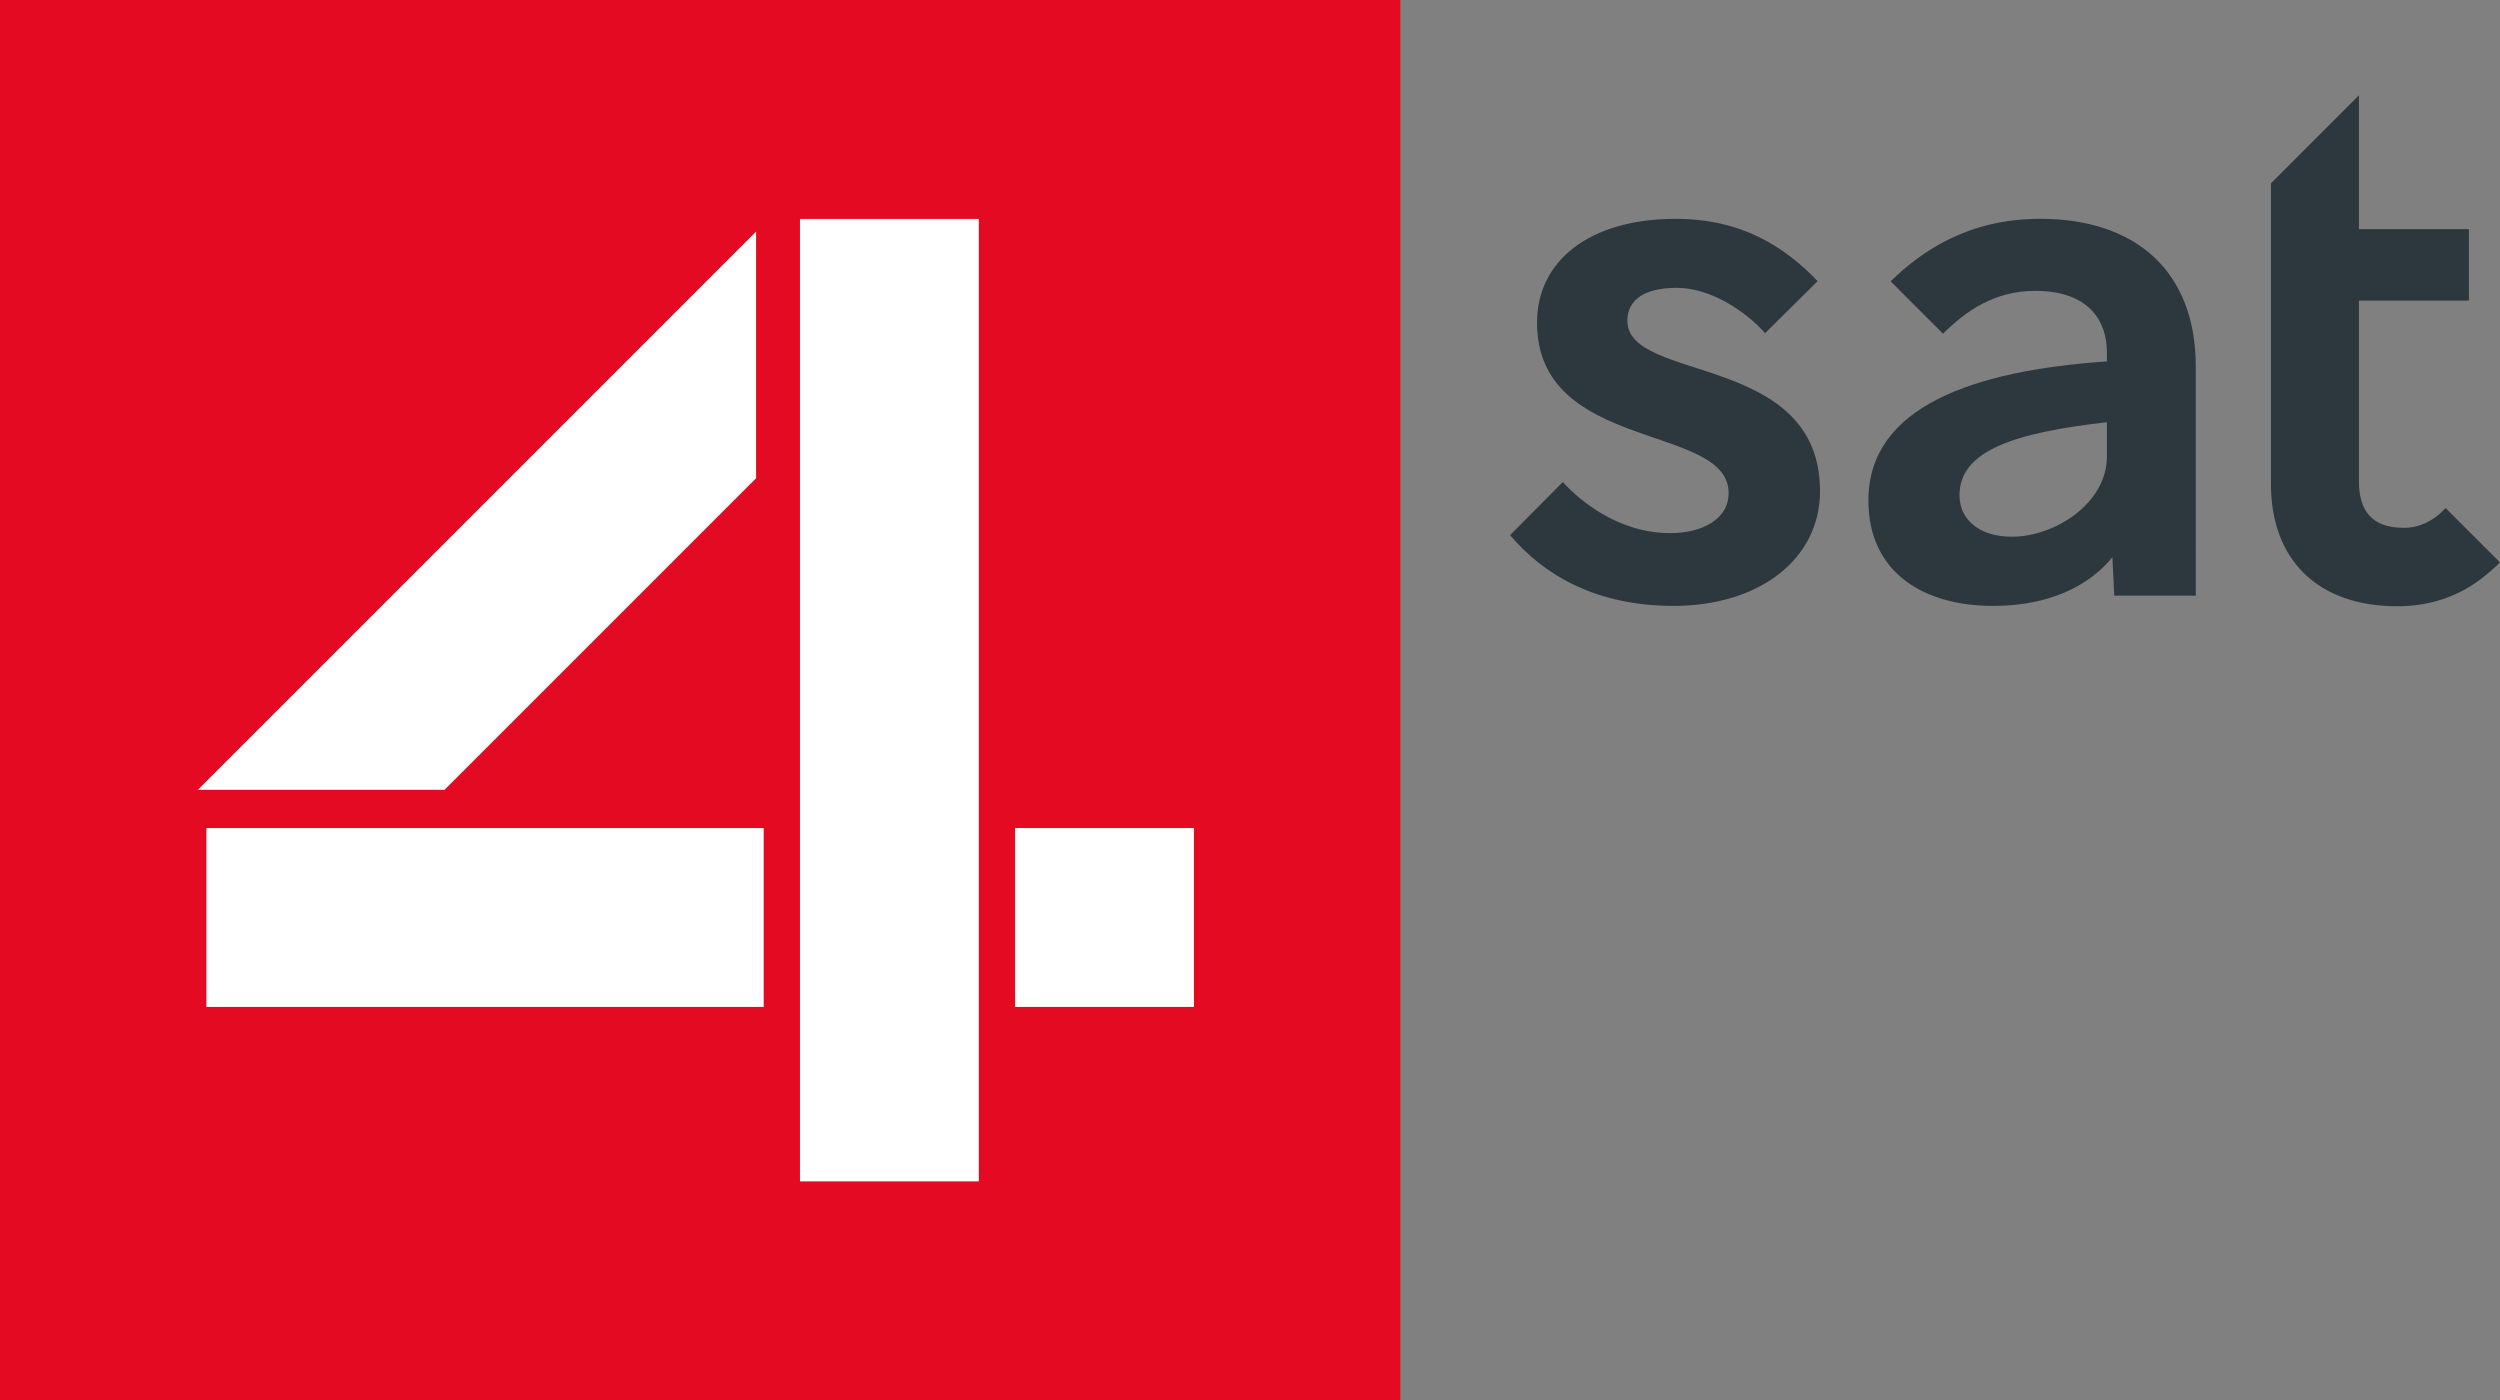 <?xml version="1.0" encoding="UTF-8" standalone="no"?>
<!-- Created with Inkscape (http://www.inkscape.org/) -->

<svg
   xmlns:dc="http://purl.org/dc/elements/1.1/"
   xmlns:cc="http://creativecommons.org/ns#"
   xmlns:rdf="http://www.w3.org/1999/02/22-rdf-syntax-ns#"
   xmlns:svg="http://www.w3.org/2000/svg"
   xmlns="http://www.w3.org/2000/svg"
   xmlns:sodipodi="http://sodipodi.sourceforge.net/DTD/sodipodi-0.dtd"
   xmlns:inkscape="http://www.inkscape.org/namespaces/inkscape"
   width="264.583mm"
   height="148.2mm"
   viewBox="0 0 264.583 148.2"
   version="1.1"
   id="svg8"
   inkscape:version="0.92.4 (5da689c313, 2019-01-14)"
   sodipodi:docname="4sat_2019.svg">
  <rect x="0" y="0" width="264.583" height="148.2" fill="#808080" stroke="none"/>
  <defs
     id="defs2" />
  <sodipodi:namedview
     id="base"
     pagecolor="#ffffff"
     bordercolor="#666666"
     borderopacity="1.0"
     inkscape:pageopacity="0.0"
     inkscape:pageshadow="2"
     inkscape:zoom="0.35355339"
     inkscape:cx="793.64301"
     inkscape:cy="428.16049"
     inkscape:document-units="mm"
     inkscape:current-layer="layer1"
     showgrid="false"
     fit-margin-top="0"
     fit-margin-left="0"
     fit-margin-right="0"
     fit-margin-bottom="0"
     inkscape:window-width="1366"
     inkscape:window-height="705"
     inkscape:window-x="-8"
     inkscape:window-y="-8"
     inkscape:window-maximized="1" />
  <g
     inkscape:label="Layer 1"
     inkscape:groupmode="layer"
     id="layer1"
     transform="translate(608.542,-36.18)">
    <rect
       style="opacity:1;fill:#e40a22;fill-opacity:1;fill-rule:evenodd;stroke:none;stroke-width:0.194"
       id="rect20"
       width="148.2"
       height="148.2"
       x="-608.542"
       y="36.18" />
    <path
       style="opacity:1;fill:#2d383e;fill-opacity:1;fill-rule:evenodd;stroke:none;stroke-width:0.048"
       d="m -448.724,92.815 5.584,-5.625 c 0,0 4.517,5.412 11.347,5.412 3.411,0 6.197,-1.476 6.197,-4.248 0,-7.408 -20.277,-4.257 -20.277,-18.039 0,-6.549 5.579,-10.974 14.662,-10.974 6.804,0 11.364,2.767 15.034,6.592 l -5.56,5.511 c -2.037,-2.324 -5.784,-4.8 -9.328,-4.8 -4.16,0 -5.248,1.8 -5.248,3.486 0,6.581 20.39,3.343 20.39,18.033 0,7.157 -6.374,12.142 -15.511,12.142 -8.175,0 -13.727,-3.259 -17.289,-7.489 z"
       id="path28"
       inkscape:connector-curvature="0"
       sodipodi:nodetypes="ccccccccccccc" />
    <path
       style="opacity:1;fill:#2d383e;fill-opacity:1;fill-rule:evenodd;stroke:none;stroke-width:0.048"
       d="m -392.623,59.338 c -7.58,0 -12.54,3.397 -15.828,6.617 l 5.545,5.545 c 2.41,-2.412 5.451,-4.537 9.747,-4.537 5.689,0 7.596,3.179 7.596,6.496 v 0.971 c -14.07,0.96 -25.24,4.761 -25.24,14.704 0,7.856 6.131,11.171 13.153,11.171 7.265,0 11.005,-3.081 12.67,-5.162 l 0.195,4.08 h 8.63 V 74.975 c 0,-10.073 -6.328,-15.637 -16.469,-15.637 z m 7.061,21.523 v 3.622 c 0,5.011 -5.564,8.498 -10.03,8.498 -3.589,0 -5.57,-1.893 -5.57,-4.391 0,-4.711 5.781,-6.608 15.6,-7.728 z"
       id="path30"
       inkscape:connector-curvature="0" />
    <path
       style="opacity:1;fill:#2d383e;fill-opacity:1;fill-rule:evenodd;stroke:none;stroke-width:0.048"
       d="m -358.89,46.266 v 14.161 h 11.639 v 7.565 h -11.639 v 19.119 c 0,3.029 1.284,4.932 4.755,4.932 2.756,0 4.407,-2.107 4.407,-2.107 l 5.77,5.77 c -1.683,1.598 -4.883,4.636 -10.894,4.636 -8.288,0 -13.349,-4.807 -13.349,-12.953 V 55.578 Z"
       id="path34"
       inkscape:connector-curvature="0"
       sodipodi:nodetypes="ccccccccccccc" />
    <g
       id="g315"
       transform="translate(-17.964,255.228)"
       style="fill:#ffffff">
      <path
         inkscape:connector-curvature="0"
         id="path24-2-8-2"
         d="m -464.218,-131.41 h -18.929 v 18.929 h 18.929 z"
         style="opacity:1;fill:#ffffff;fill-opacity:1;fill-rule:evenodd;stroke:none;stroke-width:0.057" />
      <path
         inkscape:connector-curvature="0"
         id="path24-2-84"
         d="m -505.915,-195.877 v 101.858 l 18.929,-2e-5 v -101.858 z"
         style="opacity:1;fill:#ffffff;fill-opacity:1;fill-rule:evenodd;stroke:none;stroke-width:0.131" />
      <path
         sodipodi:nodetypes="ccccc"
         inkscape:connector-curvature="0"
         id="path22-0"
         transform="scale(0.265)"
         d="m -1926.635,-734.102 -222.92,222.92 h 98.5 l 124.42,-124.422 z"
         style="opacity:1;fill:#ffffff;fill-opacity:1;fill-rule:evenodd;stroke:none;stroke-width:0.367" />
      <path
         inkscape:connector-curvature="0"
         id="path24-2-8-29"
         d="m -568.736,-131.41 h 58.981 l -10e-6,18.929 h -58.981 z"
         style="opacity:1;fill:#ffffff;fill-opacity:1;fill-rule:evenodd;stroke:none;stroke-width:0.1" />
    </g>
  </g>
</svg>
